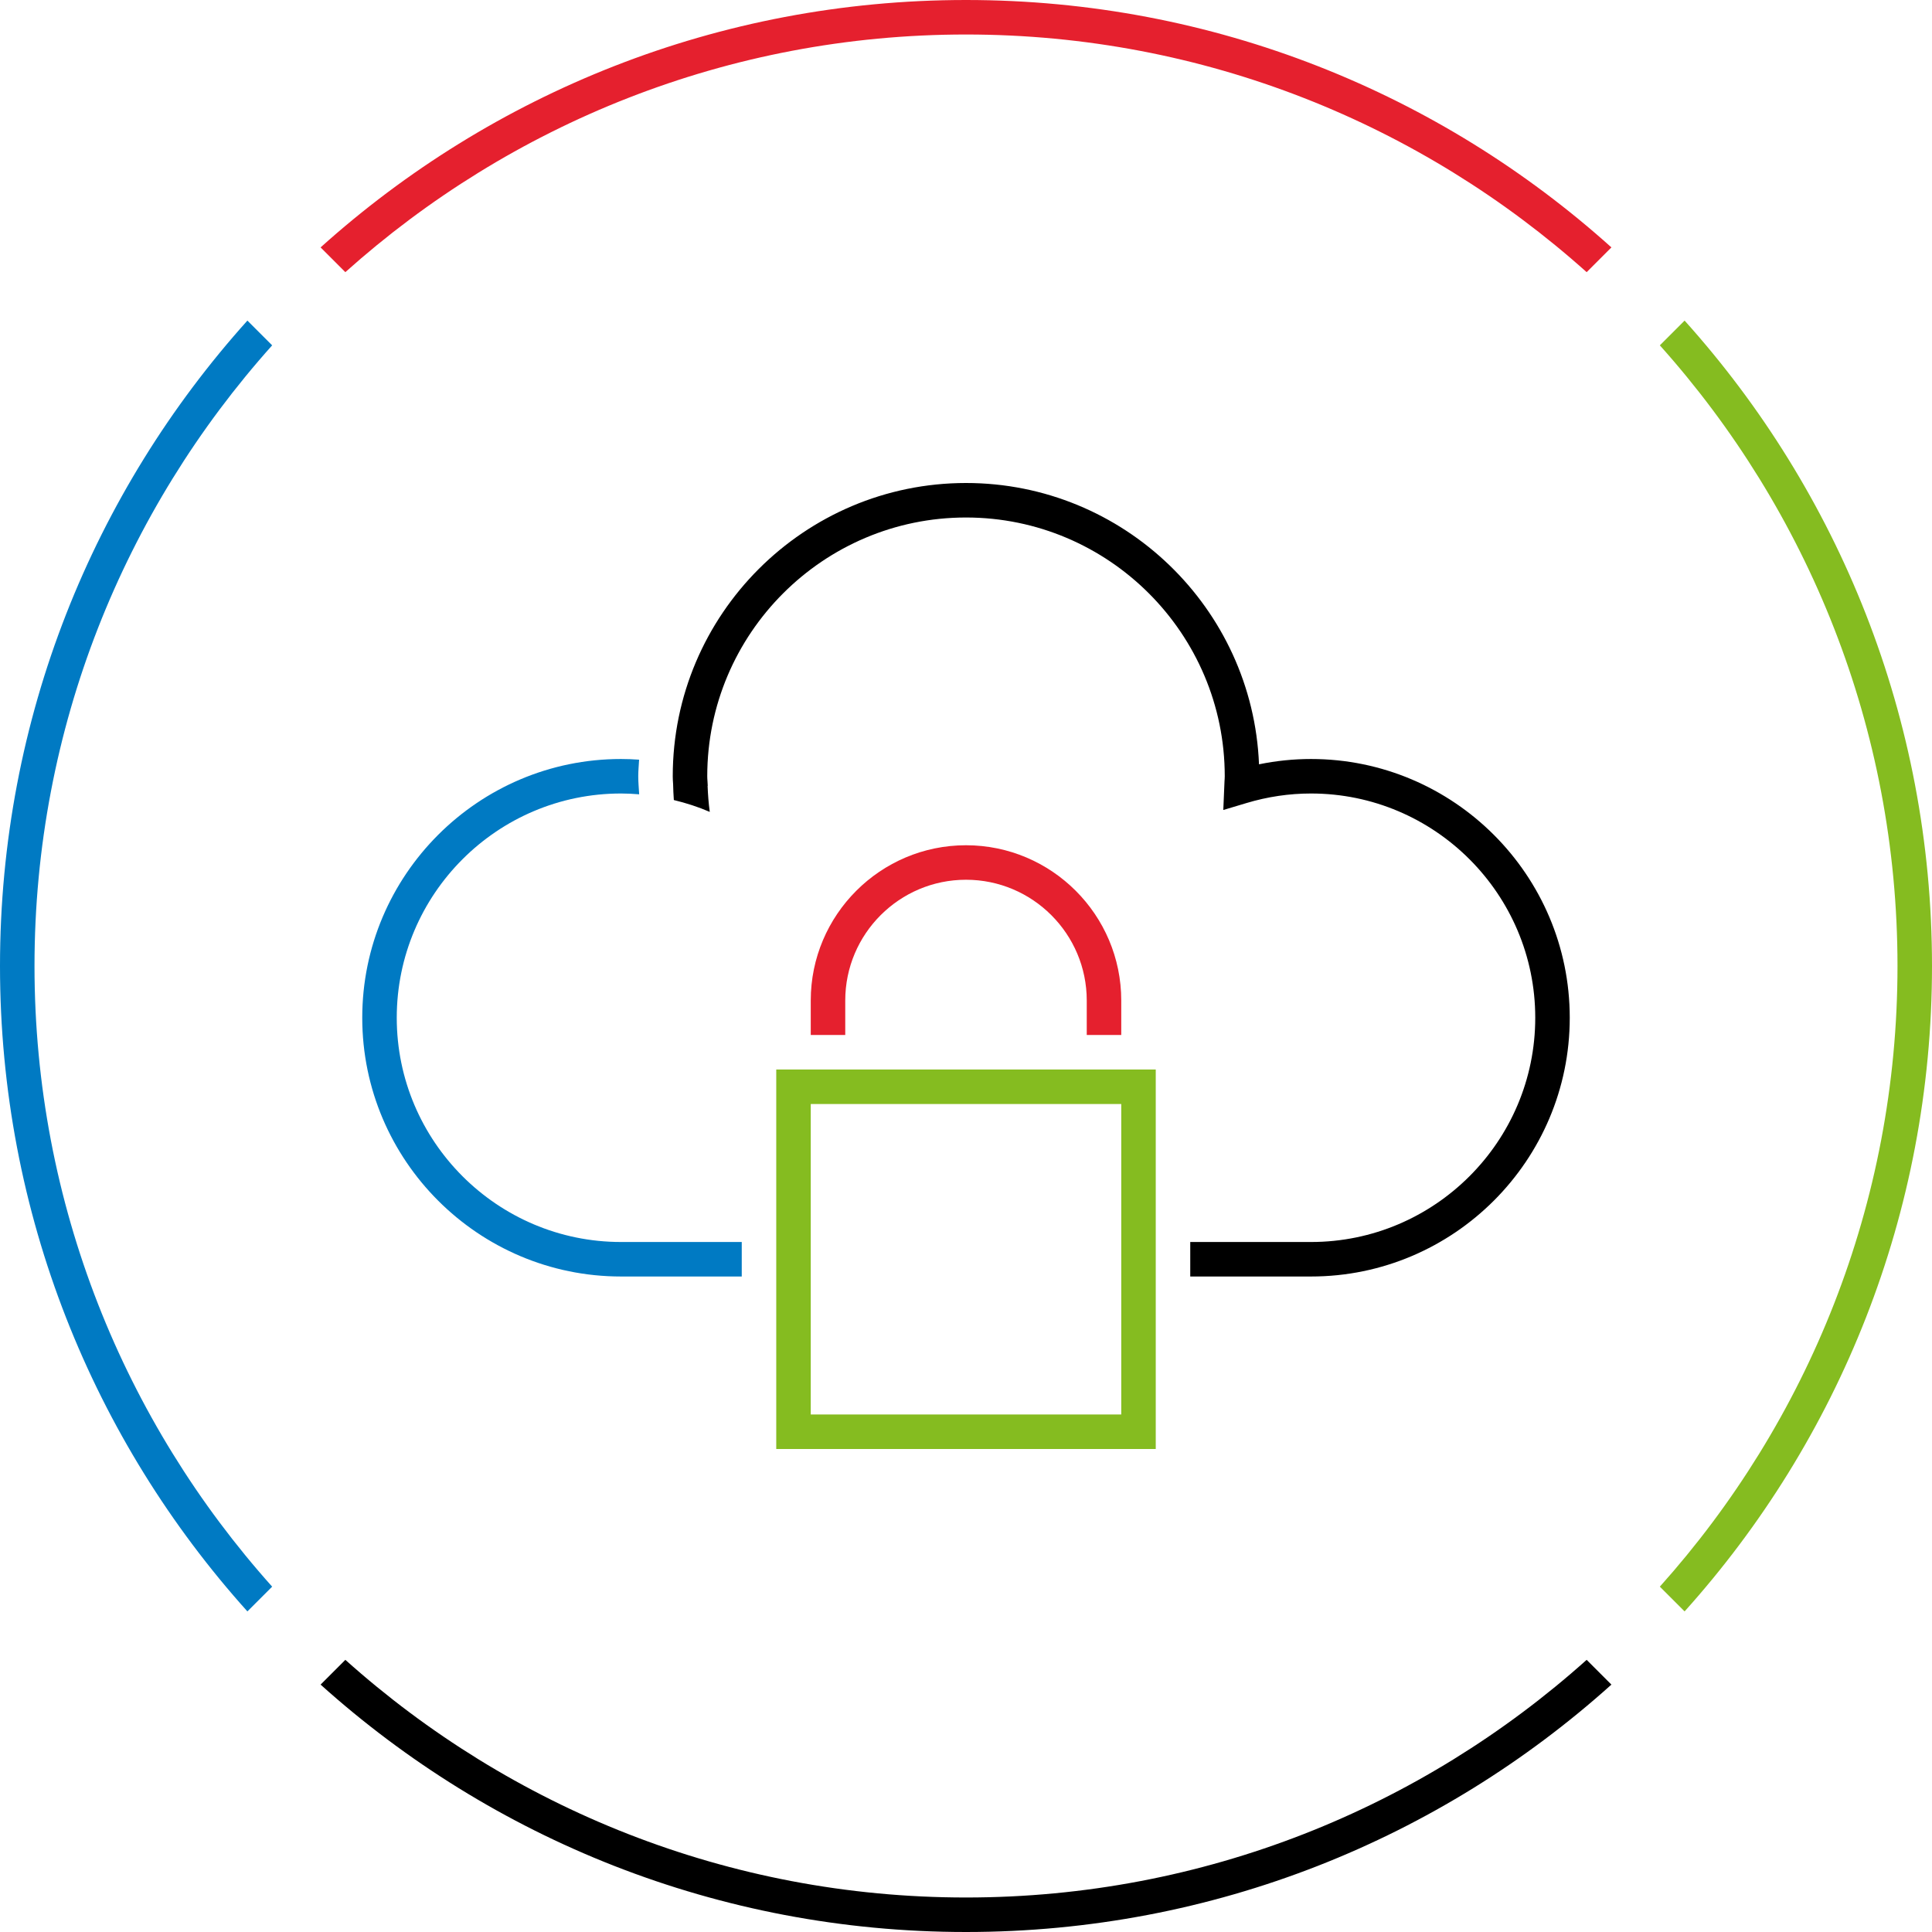 <?xml version="1.0" encoding="utf-8"?>
<!-- Generator: Adobe Illustrator 27.1.0, SVG Export Plug-In . SVG Version: 6.00 Build 0)  -->
<svg version="1.1" xmlns="http://www.w3.org/2000/svg" xmlns:xlink="http://www.w3.org/1999/xlink" x="0px" y="0px" width="112px"
	 height="112px" viewBox="0 0 112 112" style="enable-background:new 0 0 112 112;" xml:space="preserve">
<style type="text/css">
	.st0{fill:none;}
	.st1{display:none;}
	.st2{display:inline;}
	.st3{fill:#007AC3;}
	.st4{fill:#E5202E;}
	.st5{fill:#85BC20;}
	.st6{fill:none;stroke:#000000;stroke-width:4;stroke-miterlimit:10;}
	.st7{fill:none;stroke:#000000;stroke-width:4;stroke-linecap:square;stroke-miterlimit:10;}
	.st8{display:inline;fill:#007AC3;}
	.st9{display:inline;fill:#E5202E;}
	.st10{display:inline;fill:#85BC20;}
</style>
<g id="transparant_background">
	<g id="a">
		<rect x="20" y="20" class="st0" width="72" height="72"/>
	</g>
</g>
<g id="basic__x2B__medium_icon" class="st1">
	<path class="st2" d="M23,59c0-7.168,5.832-13,13-13c0.351,0,0.703,0.018,1.053,0.047C37.034,45.698,37,45.353,37,45
		c0-0.325,0.033-0.641,0.049-0.961C36.7,44.014,36.35,44,36,44c-8.271,0-15,6.729-15,15c0,8.271,6.729,15,15,15h7v-2h-7
		C28.832,72,23,66.168,23,59z"/>
	<path class="st2" d="M76,44c-1.011,0-2.02,0.104-3.014,0.308C72.622,35.254,65.143,28,56,28c-9.374,0-17,7.626-17,17
		c0,0.145,0.009,0.287,0.019,0.429l0.002,0.028c0.01,0.308,0.017,0.616,0.042,0.922c0.718,0.174,1.417,0.399,2.083,0.687
		c-0.069-0.5-0.106-1.004-0.126-1.51l0.009,0l-0.015-0.264C41.007,45.195,41,45.099,41,45c0-8.271,6.729-15,15-15
		c8.271,0,15,6.729,15,15c0,0.099-0.008,0.195-0.014,0.292l-0.07,1.664l1.341-0.402C73.48,46.186,74.739,46,76,46
		c7.168,0,13,5.832,13,13c0,7.168-5.832,13-13,13h-7v2h7c8.271,0,15-6.729,15-15C91,50.729,84.271,44,76,44z"/>
	<path class="st2" d="M65,60h-2v-2c0-3.86-3.141-7-7-7c-3.86,0-7,3.14-7,7v2h-2v-2c0-4.962,4.038-9,9-9c4.963,0,9,4.038,9,9V60z"/>
	<path class="st2" d="M67,84H45V62h22V84z M47,82h18V64H47V82z"/>
</g>
<g id="large_icon">
	<path class="st3" d="M23,59c0-7.168,5.832-13,13-13c0.351,0,0.703,0.018,1.053,0.047C37.034,45.698,37,45.353,37,45
		c0-0.325,0.033-0.641,0.049-0.961C36.7,44.014,36.35,44,36,44c-8.271,0-15,6.729-15,15c0,8.271,6.729,15,15,15h7v-2h-7
		C28.832,72,23,66.168,23,59z"/>
	<path d="M76,44c-1.011,0-2.02,0.104-3.014,0.308C72.622,35.254,65.143,28,56,28c-9.374,0-17,7.626-17,17
		c0,0.145,0.009,0.287,0.019,0.429l0.002,0.028c0.01,0.308,0.017,0.616,0.042,0.922c0.718,0.174,1.417,0.399,2.083,0.687
		c-0.069-0.5-0.106-1.004-0.126-1.51l0.009,0l-0.015-0.264C41.007,45.195,41,45.099,41,45c0-8.271,6.729-15,15-15
		c8.271,0,15,6.729,15,15c0,0.099-0.008,0.195-0.014,0.292l-0.07,1.664l1.341-0.402C73.48,46.186,74.739,46,76,46
		c7.168,0,13,5.832,13,13c0,7.168-5.832,13-13,13h-7v2h7c8.271,0,15-6.729,15-15C91,50.729,84.271,44,76,44z"/>
	<path class="st4" d="M65,60h-2v-2c0-3.86-3.141-7-7-7c-3.86,0-7,3.14-7,7v2h-2v-2c0-4.962,4.038-9,9-9c4.963,0,9,4.038,9,9V60z"/>
	<path class="st5" d="M67,84H45V62h22V84z M47,82h18V64H47V82z"/>
</g>
<g id="colored_circle">
	<path class="st5" d="M97.658,18.585l-1.435,1.435C104.782,29.579,110,42.189,110,56s-5.217,26.421-13.777,35.98l1.435,1.435
		C106.572,83.498,112,70.384,112,56S106.572,28.502,97.658,18.585z"/>
	<path d="M91.98,96.223C82.421,104.782,69.811,110,56,110s-26.421-5.218-35.98-13.777l-1.435,1.435
		C28.502,106.572,41.616,112,56,112s27.498-5.428,37.415-14.342L91.98,96.223z"/>
	<path class="st4" d="M20.02,15.777C29.579,7.217,42.189,2,56,2s26.421,5.218,35.98,13.777l1.435-1.435C83.498,5.428,70.384,0,56,0
		S28.502,5.428,18.585,14.342L20.02,15.777z"/>
	<path class="st3" d="M15.777,91.98C7.218,82.421,2,69.811,2,56s5.218-26.421,13.777-35.98l-1.435-1.435C5.428,28.502,0,41.616,0,56
		s5.428,27.498,14.342,37.415L15.777,91.98z"/>
</g>
<g id="primary_illustration" class="st1">
	<ellipse class="st6" cx="83" cy="17" rx="69" ry="60"/>
	<path class="st7" d="M107,68c7.264,13.259,20.809,22.587,36.631,24c-9.476-10.178-15.317-23.786-15.317-38.789"/>
	<path class="st8" d="M-44,65c0-22.056,17.944-40,40-40c2.029,0,4.054,0.165,6.063,0.475C2.026,24.654,2,23.83,2,23
		c0-0.528,0.025-1.05,0.04-1.575C0.037,21.146-1.98,21-4,21c-24.262,0-44,19.738-44,44s19.738,44,44,44h24v-4H-4
		C-26.056,105-44,87.056-44,65z"/>
	<path class="st2" d="M116,21c-3.361,0-6.717,0.39-10.007,1.16C105.542-5.023,83.289-27,56-27C28.43-27,6-4.57,6,23
		c0,1.102,0.037,2.201,0.109,3.297c1.416,0.37,2.799,0.822,4.149,1.339c-0.098-0.97-0.162-1.944-0.206-2.921l0.036-0.001
		c-0.009-0.265-0.027-0.528-0.045-0.791C10.022,23.617,10,23.312,10,23c0-25.364,20.636-46,46-46s46,20.636,46,46
		c0,0.312-0.022,0.617-0.043,0.923c-0.019,0.263-0.036,0.525-0.046,0.791l-0.1,2.791l2.674-0.803C108.243,25.572,112.117,25,116,25
		c22.056,0,40,17.944,40,40c0,22.056-17.944,40-40,40H92v4h24c24.262,0,44-19.738,44-44S140.262,21,116,21z"/>
	<path class="st9" d="M82,71h-4v-6c0-12.131-9.869-22-22-22s-22,9.869-22,22v6h-4v-6c0-14.336,11.664-26,26-26
		c14.337,0,26,11.664,26,26V71z"/>
	<path class="st10" d="M88,139H24V75h64V139z M28,135h56V79H28V135z"/>
</g>
</svg>
